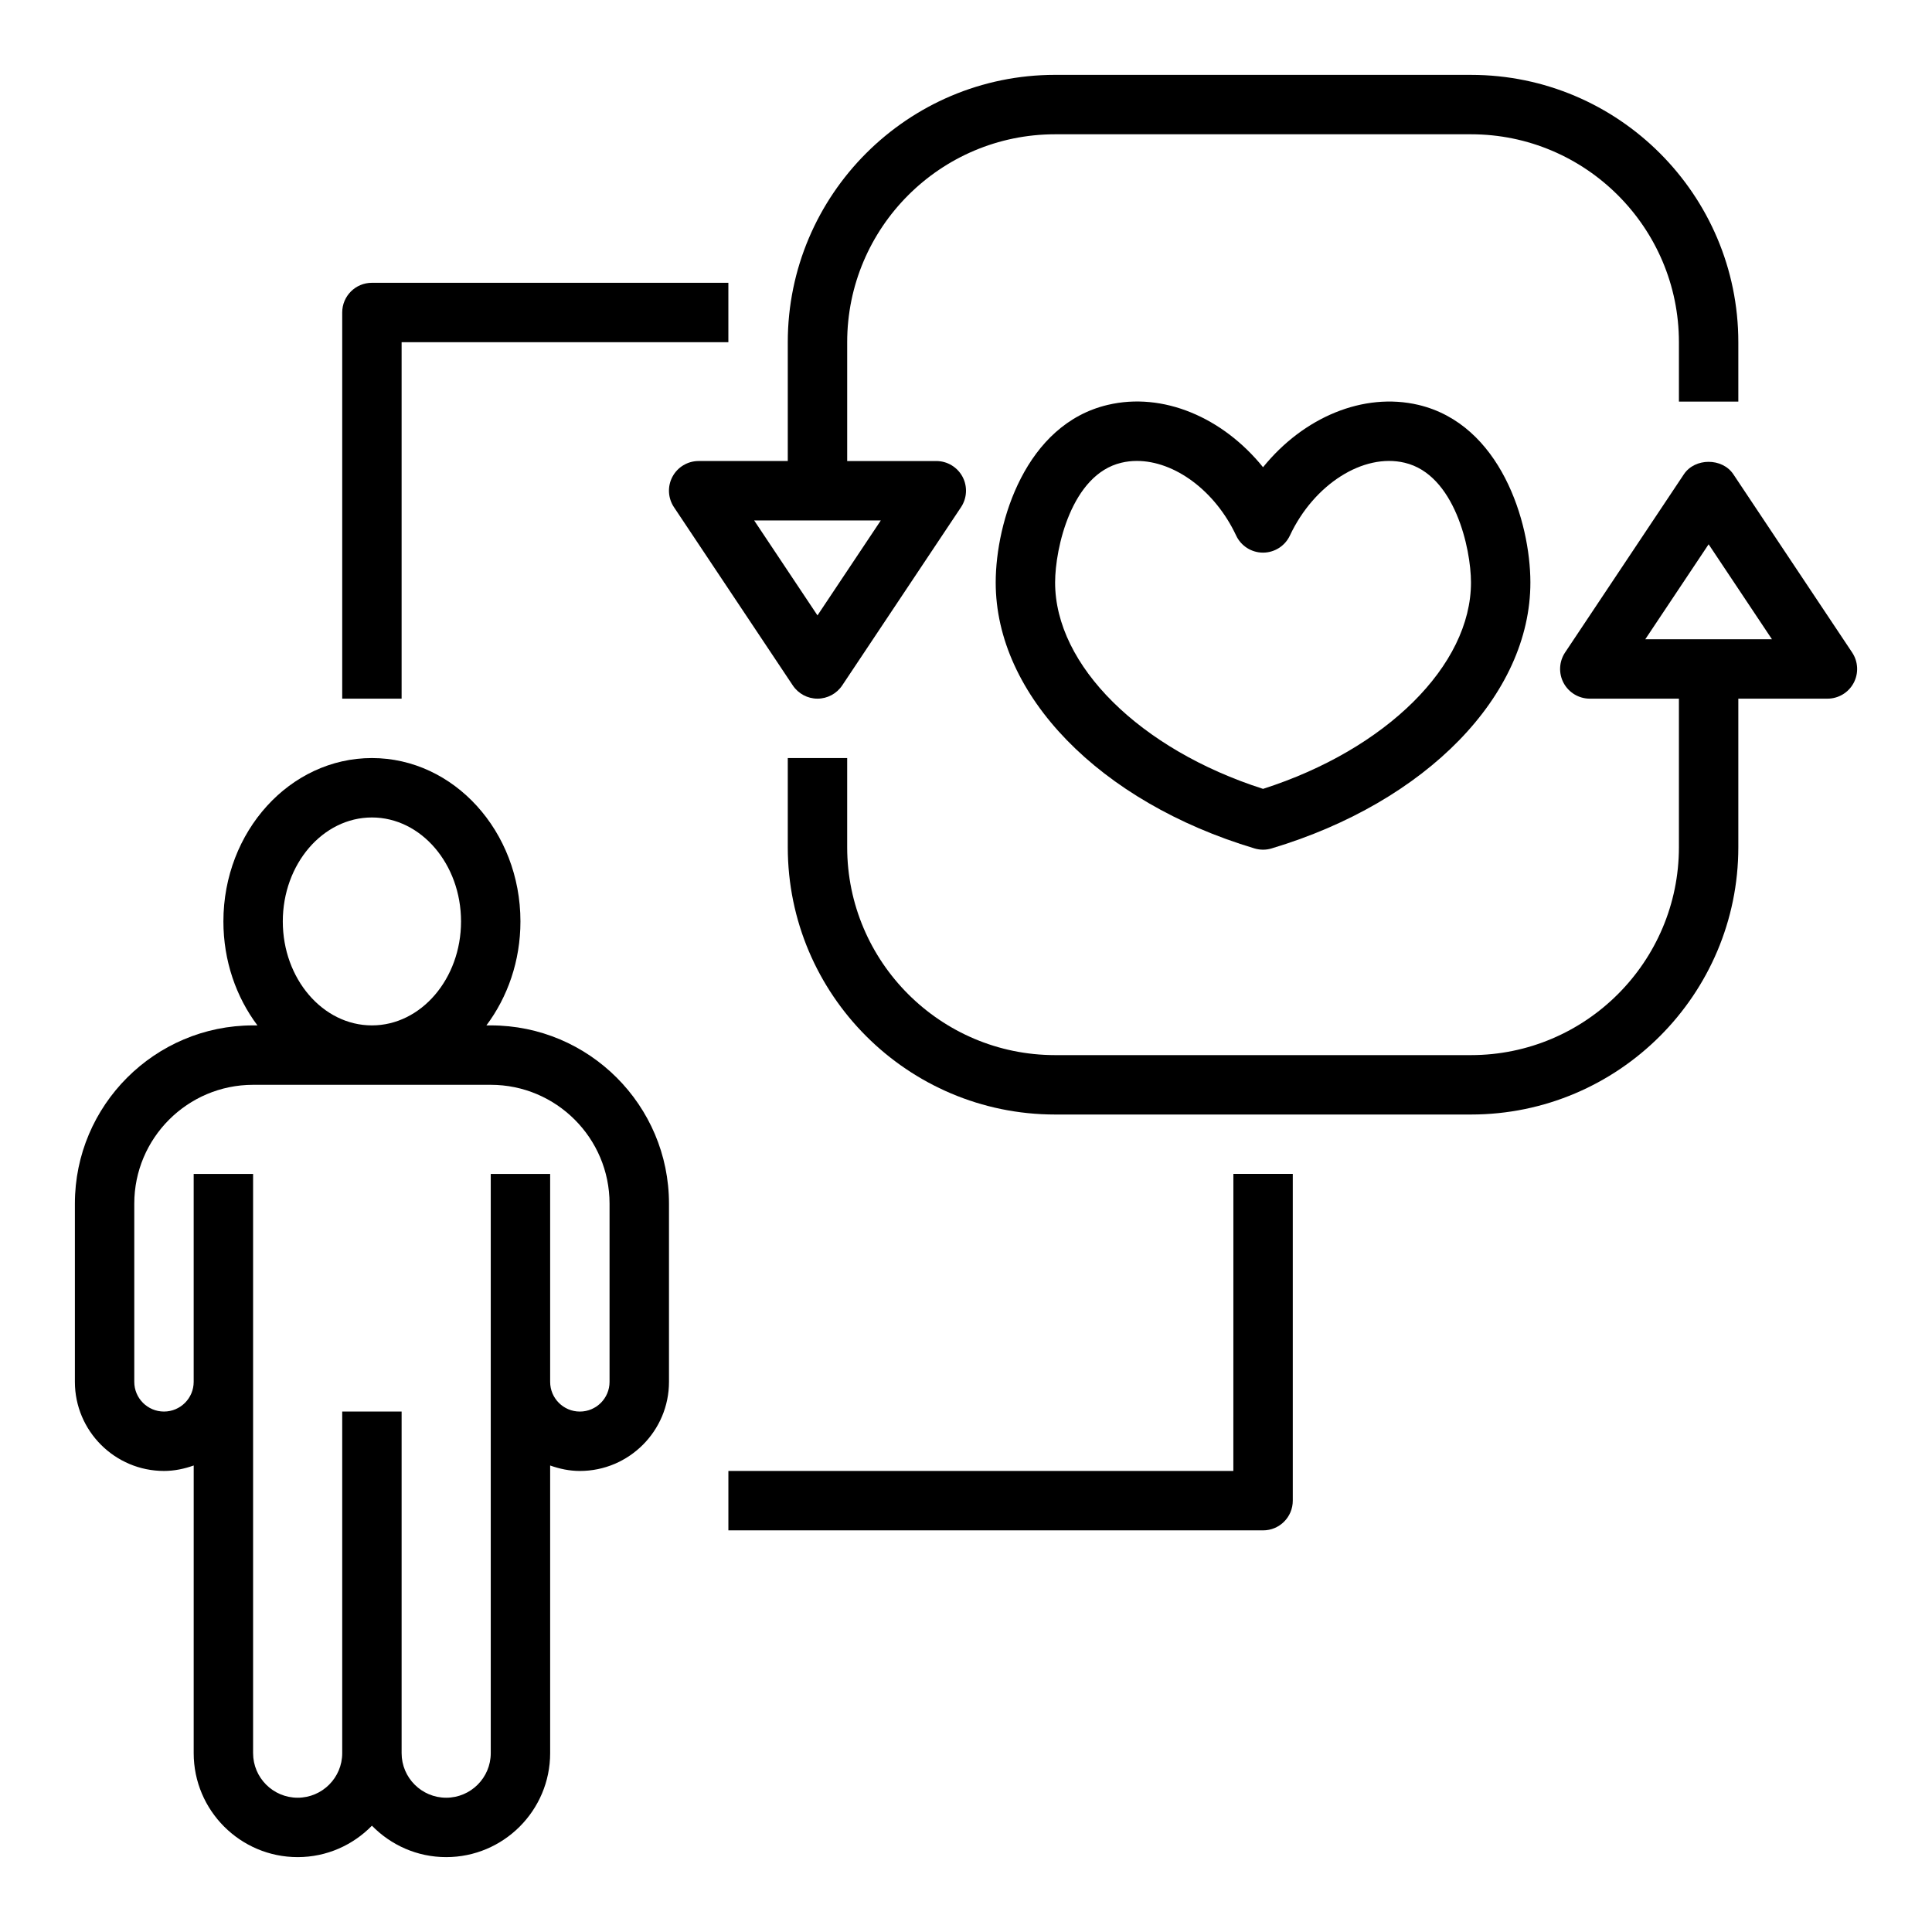 <?xml version="1.0" encoding="UTF-8"?>
<!-- Uploaded to: ICON Repo, www.svgrepo.com, Generator: ICON Repo Mixer Tools -->
<svg fill="#000000" width="800px" height="800px" version="1.1" viewBox="144 144 512 512" xmlns="http://www.w3.org/2000/svg">
 <g>
  <path d="m274.05 415.74h-1.148c5.625-7.492 9.02-17.098 9.02-27.551 0-23.867-17.656-43.297-39.359-43.297s-39.359 19.43-39.359 43.297c0 10.453 3.394 20.059 9.02 27.551h-1.148c-26.047 0-47.23 21.184-47.23 47.23v47.23c0 13.02 10.598 23.617 23.617 23.617 2.769 0 5.398-0.566 7.871-1.449l-0.004 76.234c0 15.195 12.359 27.555 27.555 27.555 7.715 0 14.672-3.203 19.68-8.328 5.008 5.125 11.965 8.328 19.68 8.328 15.191 0 27.551-12.359 27.551-27.551v-76.234c2.473 0.883 5.102 1.449 7.875 1.449 13.02 0 23.617-10.598 23.617-23.617v-47.23c-0.004-26.051-21.188-47.234-47.234-47.234zm-55.105-27.551c0-15.191 10.598-27.551 23.617-27.551 13.02 0 23.617 12.359 23.617 27.551s-10.598 27.551-23.617 27.551c-13.02 0-23.617-12.359-23.617-27.551zm86.594 122.02c0 4.344-3.527 7.871-7.871 7.871s-7.871-3.527-7.871-7.871v-55.102h-15.742v153.5c0 6.512-5.297 11.809-11.809 11.809-6.516 0-11.812-5.297-11.812-11.809v-90.527h-15.742v90.527c0 6.512-5.297 11.809-11.809 11.809-6.512 0-11.809-5.297-11.809-11.809v-153.5l-15.746-0.004v55.102c0 4.344-3.527 7.871-7.871 7.871s-7.871-3.527-7.871-7.871v-47.23c0-17.367 14.121-31.488 31.488-31.488h62.977c17.367 0 31.488 14.121 31.488 31.488z"/>
  <path d="m478.72 267.82c-10.707-13.242-26.551-19.988-41.172-16.516-21.734 5.133-29.652 30.93-29.676 47.004-0.047 29.891 27.52 58.23 68.59 70.535 0.738 0.219 1.496 0.332 2.258 0.332s1.52-0.109 2.258-0.332c41.066-12.297 68.637-40.645 68.59-70.527-0.023-16.082-7.941-41.871-29.684-47.02-14.574-3.418-30.457 3.289-41.164 16.523zm55.105 30.52c0.031 22.004-22.508 44.273-55.105 54.719-32.598-10.445-55.137-32.715-55.105-54.727 0.008-8.996 4.32-28.574 17.547-31.699 1.355-0.324 2.731-0.48 4.125-0.48 9.965 0 20.711 7.848 26.301 19.766 1.289 2.769 4.078 4.535 7.125 4.535 3.047 0 5.832-1.77 7.125-4.535 6.375-13.578 19.453-21.898 30.418-19.285 13.246 3.125 17.562 22.699 17.57 31.707z"/>
  <path d="m603.35 269.68c-2.922-4.383-10.18-4.383-13.098 0l-31.488 47.23c-1.605 2.418-1.762 5.519-0.395 8.078 1.371 2.559 4.039 4.164 6.945 4.164h23.617v39.359c0 30.379-24.727 55.105-55.105 55.105h-110.21c-30.379 0-55.105-24.727-55.105-55.105v-23.617h-15.742v23.617c0 39.07 31.781 70.848 70.848 70.848h110.21c39.07 0 70.848-31.781 70.848-70.848v-39.359h23.617c2.906 0 5.574-1.598 6.941-4.156 1.371-2.559 1.211-5.668-0.395-8.078zm-23.332 43.73 16.785-25.168 16.781 25.168z"/>
  <path d="m360.64 329.15c2.629 0 5.086-1.316 6.551-3.504l31.488-47.23c1.605-2.418 1.762-5.519 0.395-8.078-1.371-2.555-4.039-4.16-6.945-4.16h-23.617v-31.488c0-30.379 24.727-55.105 55.105-55.105h110.21c30.379 0 55.105 24.727 55.105 55.105v15.742h15.742v-15.742c0-39.07-31.781-70.848-70.848-70.848l-110.21-0.004c-39.07 0-70.848 31.781-70.848 70.848v31.488h-23.617c-2.906 0-5.574 1.598-6.941 4.156-1.371 2.559-1.211 5.668 0.395 8.078l31.488 47.23c1.465 2.199 3.918 3.512 6.547 3.512zm16.785-47.23-16.785 25.168-16.781-25.168z"/>
  <path d="m470.85 533.82h-133.82v15.742h141.7c4.352 0 7.871-3.519 7.871-7.871v-86.594h-15.742z"/>
  <path d="m234.69 226.81v102.34h15.742v-94.461h86.594v-15.746h-94.465c-4.356 0-7.871 3.519-7.871 7.871z"/>
 </g>
</svg>